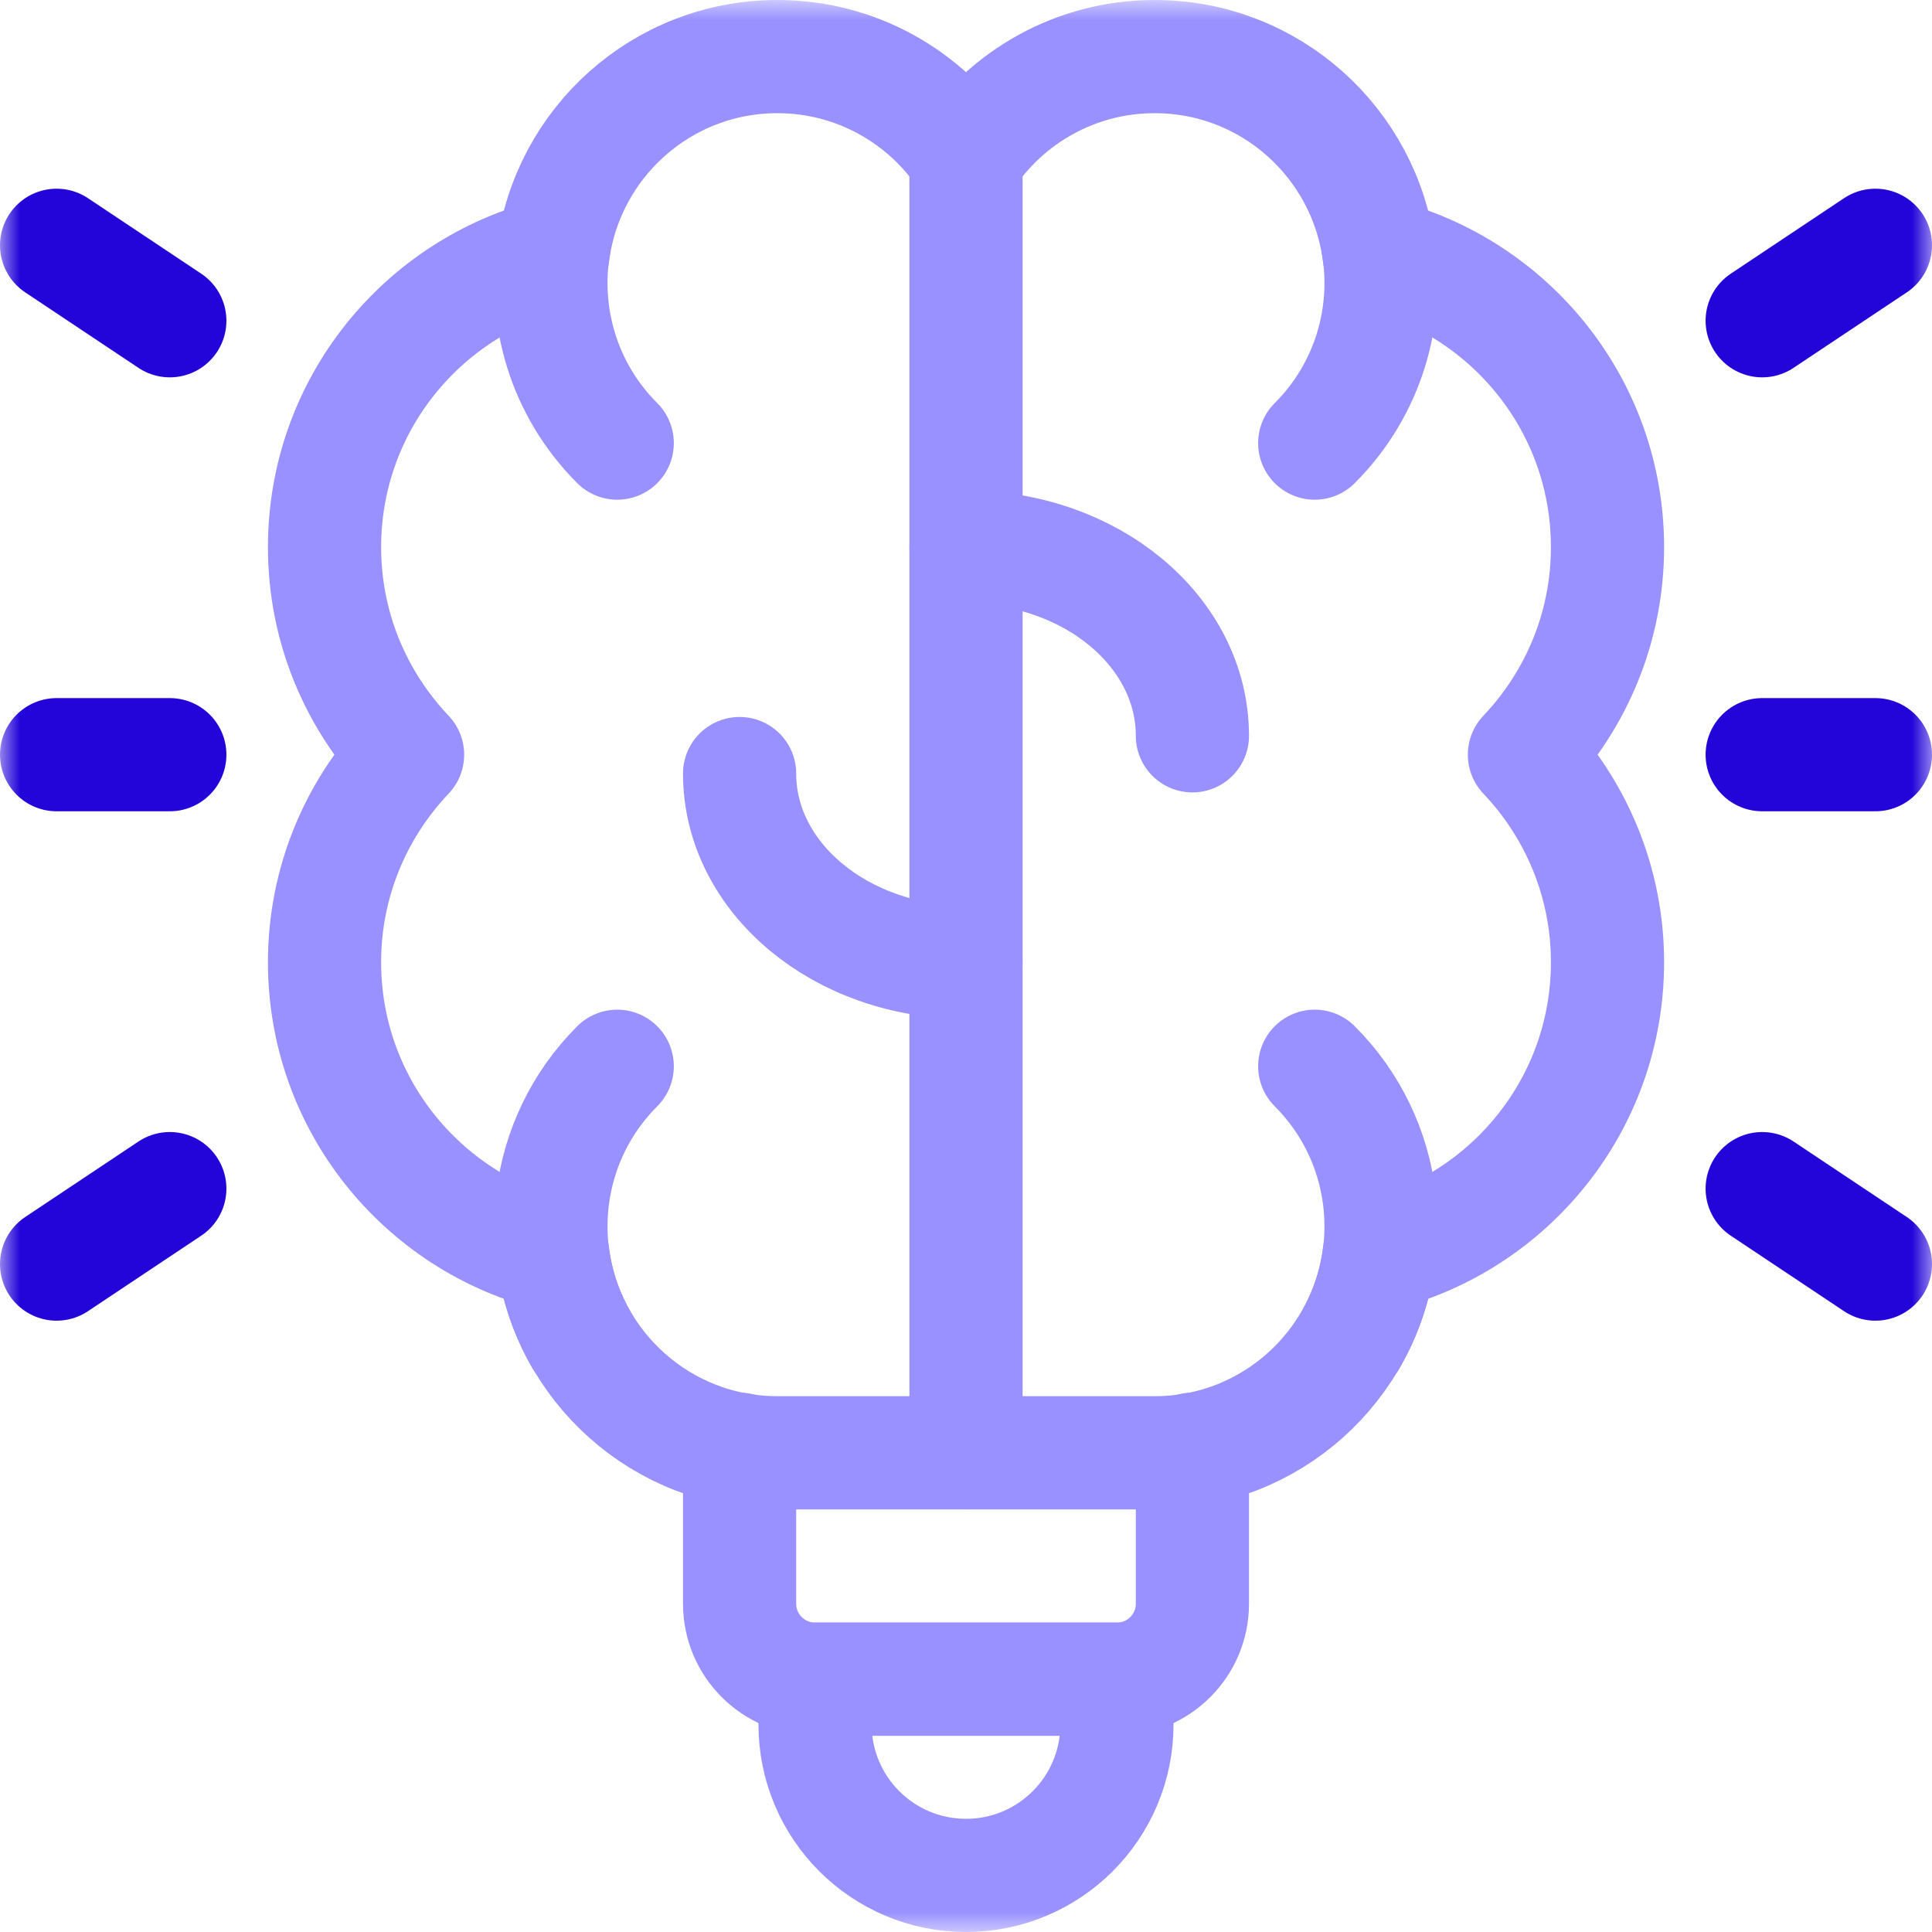 <svg width="48" height="48" viewBox="0 0 48 48" fill="none" xmlns="http://www.w3.org/2000/svg">
<g clip-path="url(#clip0_1146_5929)">
<mask id="mask0_1146_5929" style="mask-type:luminance" maskUnits="userSpaceOnUse" x="0" y="0" width="48" height="48">
<path d="M0 3.8147e-06H48V48H0V3.8147e-06Z" fill="white"/>
</mask>
<g mask="url(#mask0_1146_5929)">
<path d="M39.938 13.594C39.938 10.083 37.522 7.144 34.264 6.327C33.917 3.554 31.555 1.406 28.688 1.406C26.73 1.406 25.008 2.407 24 3.924C22.992 2.407 21.27 1.406 19.312 1.406C16.445 1.406 14.083 3.554 13.736 6.327C10.479 7.144 8.063 10.083 8.063 13.594C8.063 15.593 8.85 17.405 10.126 18.75C8.85 20.095 8.063 21.907 8.063 23.906C8.063 27.417 10.479 30.356 13.736 31.173C14.083 33.947 16.445 36.094 19.312 36.094H28.688C31.555 36.094 33.917 33.947 34.264 31.173C37.522 30.356 39.938 27.417 39.938 23.906C39.938 21.907 39.15 20.095 37.874 18.75C39.15 17.405 39.938 15.593 39.938 13.594Z" stroke="#9991FF" stroke-width="2.812" stroke-miterlimit="10" stroke-linecap="round" stroke-linejoin="round"/>
<path d="M24 46.594C21.929 46.594 20.25 44.915 20.25 42.844V41.719H27.75V42.844C27.75 44.915 26.071 46.594 24 46.594Z" stroke="#9991FF" stroke-width="2.812" stroke-miterlimit="10" stroke-linecap="round" stroke-linejoin="round"/>
<path d="M24 36.094V3.924" stroke="#9991FF" stroke-width="2.812" stroke-miterlimit="10" stroke-linecap="round" stroke-linejoin="round"/>
<path d="M14.44 33.281C13.196 31.13 13.495 28.331 15.335 26.491" stroke="#9991FF" stroke-width="2.812" stroke-miterlimit="10" stroke-linecap="round" stroke-linejoin="round"/>
<path d="M15.335 11.009C13.997 9.671 13.474 7.827 13.766 6.094" stroke="#9991FF" stroke-width="2.812" stroke-miterlimit="10" stroke-linecap="round" stroke-linejoin="round"/>
<path d="M33.56 33.281C34.803 31.13 34.505 28.331 32.664 26.491" stroke="#9991FF" stroke-width="2.812" stroke-miterlimit="10" stroke-linecap="round" stroke-linejoin="round"/>
<path d="M32.664 11.009C34.002 9.671 34.525 7.827 34.234 6.094" stroke="#9991FF" stroke-width="2.812" stroke-miterlimit="10" stroke-linecap="round" stroke-linejoin="round"/>
<path d="M24 13.594C27.107 13.594 29.625 15.692 29.625 18.281" stroke="#9991FF" stroke-width="2.812" stroke-miterlimit="10" stroke-linecap="round" stroke-linejoin="round"/>
<path d="M24 23.906C20.893 23.906 18.375 21.808 18.375 19.219" stroke="#9991FF" stroke-width="2.812" stroke-miterlimit="10" stroke-linecap="round" stroke-linejoin="round"/>
<path d="M43.781 7.969L46.594 6.094" stroke="#2305D9" stroke-width="2.812" stroke-miterlimit="10" stroke-linecap="round" stroke-linejoin="round"/>
<path d="M43.781 29.531L46.594 31.406" stroke="#2305D9" stroke-width="2.812" stroke-miterlimit="10" stroke-linecap="round" stroke-linejoin="round"/>
<path d="M4.219 7.969L1.406 6.094" stroke="#2305D9" stroke-width="2.812" stroke-miterlimit="10" stroke-linecap="round" stroke-linejoin="round"/>
<path d="M4.219 29.531L1.406 31.406" stroke="#2305D9" stroke-width="2.812" stroke-miterlimit="10" stroke-linecap="round" stroke-linejoin="round"/>
<path d="M18.375 36.006V39.844C18.375 40.879 19.215 41.719 20.25 41.719H27.75C28.785 41.719 29.625 40.879 29.625 39.844V36.006" stroke="#9991FF" stroke-width="2.812" stroke-miterlimit="10" stroke-linecap="round" stroke-linejoin="round"/>
<path d="M1.406 18.75H4.219" stroke="#2305D9" stroke-width="2.812" stroke-miterlimit="10" stroke-linecap="round" stroke-linejoin="round"/>
<path d="M43.781 18.75H46.594" stroke="#2305D9" stroke-width="2.812" stroke-miterlimit="10" stroke-linecap="round" stroke-linejoin="round"/>
</g>
</g>
<defs>
<clipPath id="clip0_1146_5929">
<rect width="48" height="48" fill="white"/>
</clipPath>
</defs>
</svg>
